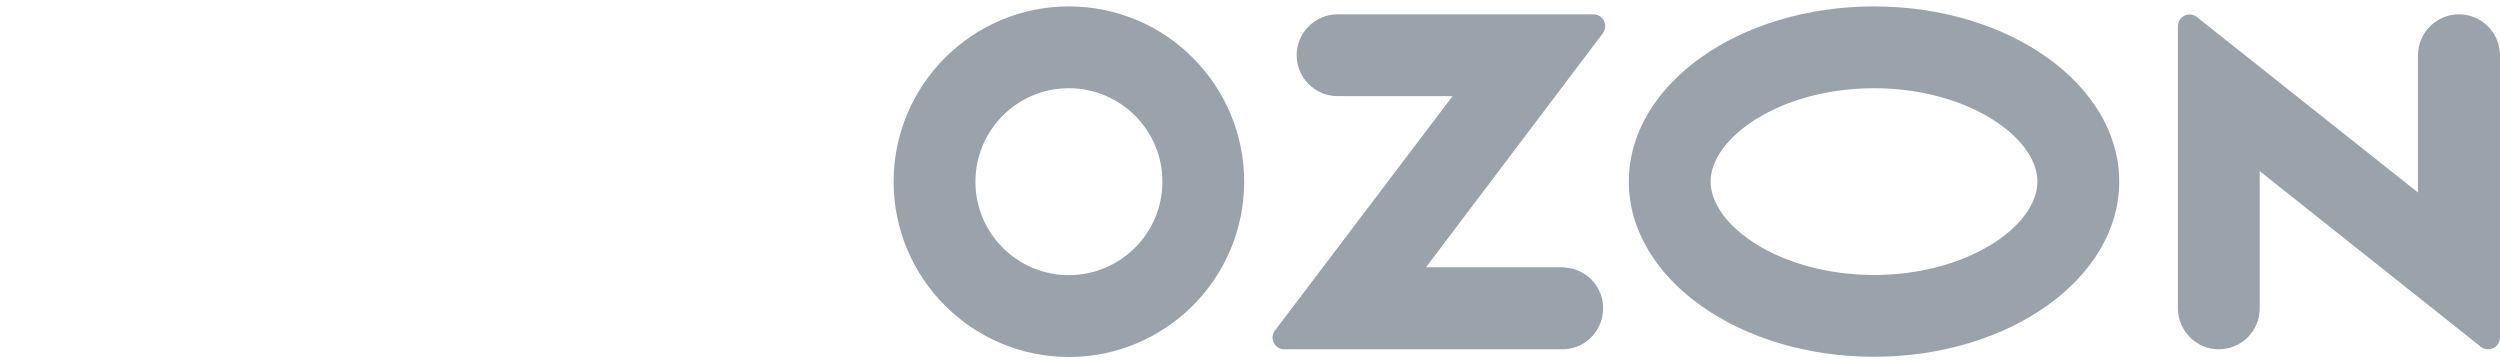 <?xml version="1.0" encoding="UTF-8"?> <svg xmlns="http://www.w3.org/2000/svg" width="235" height="34" viewBox="0 0 235 34" fill="none"><path d="M147.069 25.122H134.045L150.673 3.119C151.035 2.636 150.934 1.931 150.451 1.569C150.27 1.428 150.029 1.347 149.787 1.347H125.731C123.617 1.347 121.886 3.079 121.886 5.192C121.886 7.306 123.617 9.037 125.731 9.037H136.541L119.853 31.06C119.47 31.543 119.571 32.228 120.054 32.61C120.255 32.771 120.497 32.852 120.738 32.832H147.049C149.163 32.731 150.793 30.919 150.693 28.785C150.592 26.813 149.022 25.242 147.049 25.142V25.122H147.069ZM231.135 1.347C229.021 1.347 227.29 3.079 227.29 5.192V18.096L206.515 1.609C206.052 1.227 205.348 1.287 204.965 1.77C204.804 1.971 204.724 2.213 204.724 2.475V28.987C204.724 31.101 206.455 32.832 208.568 32.832C210.682 32.832 212.413 31.121 212.413 28.987V16.083L233.188 32.59C233.671 32.973 234.376 32.892 234.758 32.409C234.919 32.208 235 31.966 235 31.724V5.192C234.98 3.058 233.269 1.347 231.135 1.347ZM176.158 25.846C167.361 25.846 160.798 21.216 160.798 17.069C160.798 12.922 167.381 8.292 176.158 8.292C184.955 8.292 191.518 12.922 191.518 17.069C191.518 21.216 184.975 25.846 176.158 25.846ZM176.158 0.603C163.436 0.603 153.109 7.97 153.109 17.069C153.109 26.169 163.436 33.536 176.158 33.536C188.881 33.536 199.208 26.169 199.208 17.069C199.208 7.97 188.881 0.603 176.158 0.603ZM100.487 25.866C95.635 25.866 91.69 21.941 91.69 17.09C91.69 12.238 95.615 8.292 100.467 8.292C105.318 8.292 109.264 12.218 109.264 17.069V17.09C109.264 21.921 105.338 25.846 100.487 25.866ZM100.487 0.603C91.388 0.603 84.02 7.97 84 17.069C84 26.169 91.368 33.536 100.467 33.556C109.566 33.556 116.934 26.189 116.954 17.09V17.069C116.934 7.97 109.566 0.603 100.487 0.603Z" fill="#9AA2AB"></path></svg> 